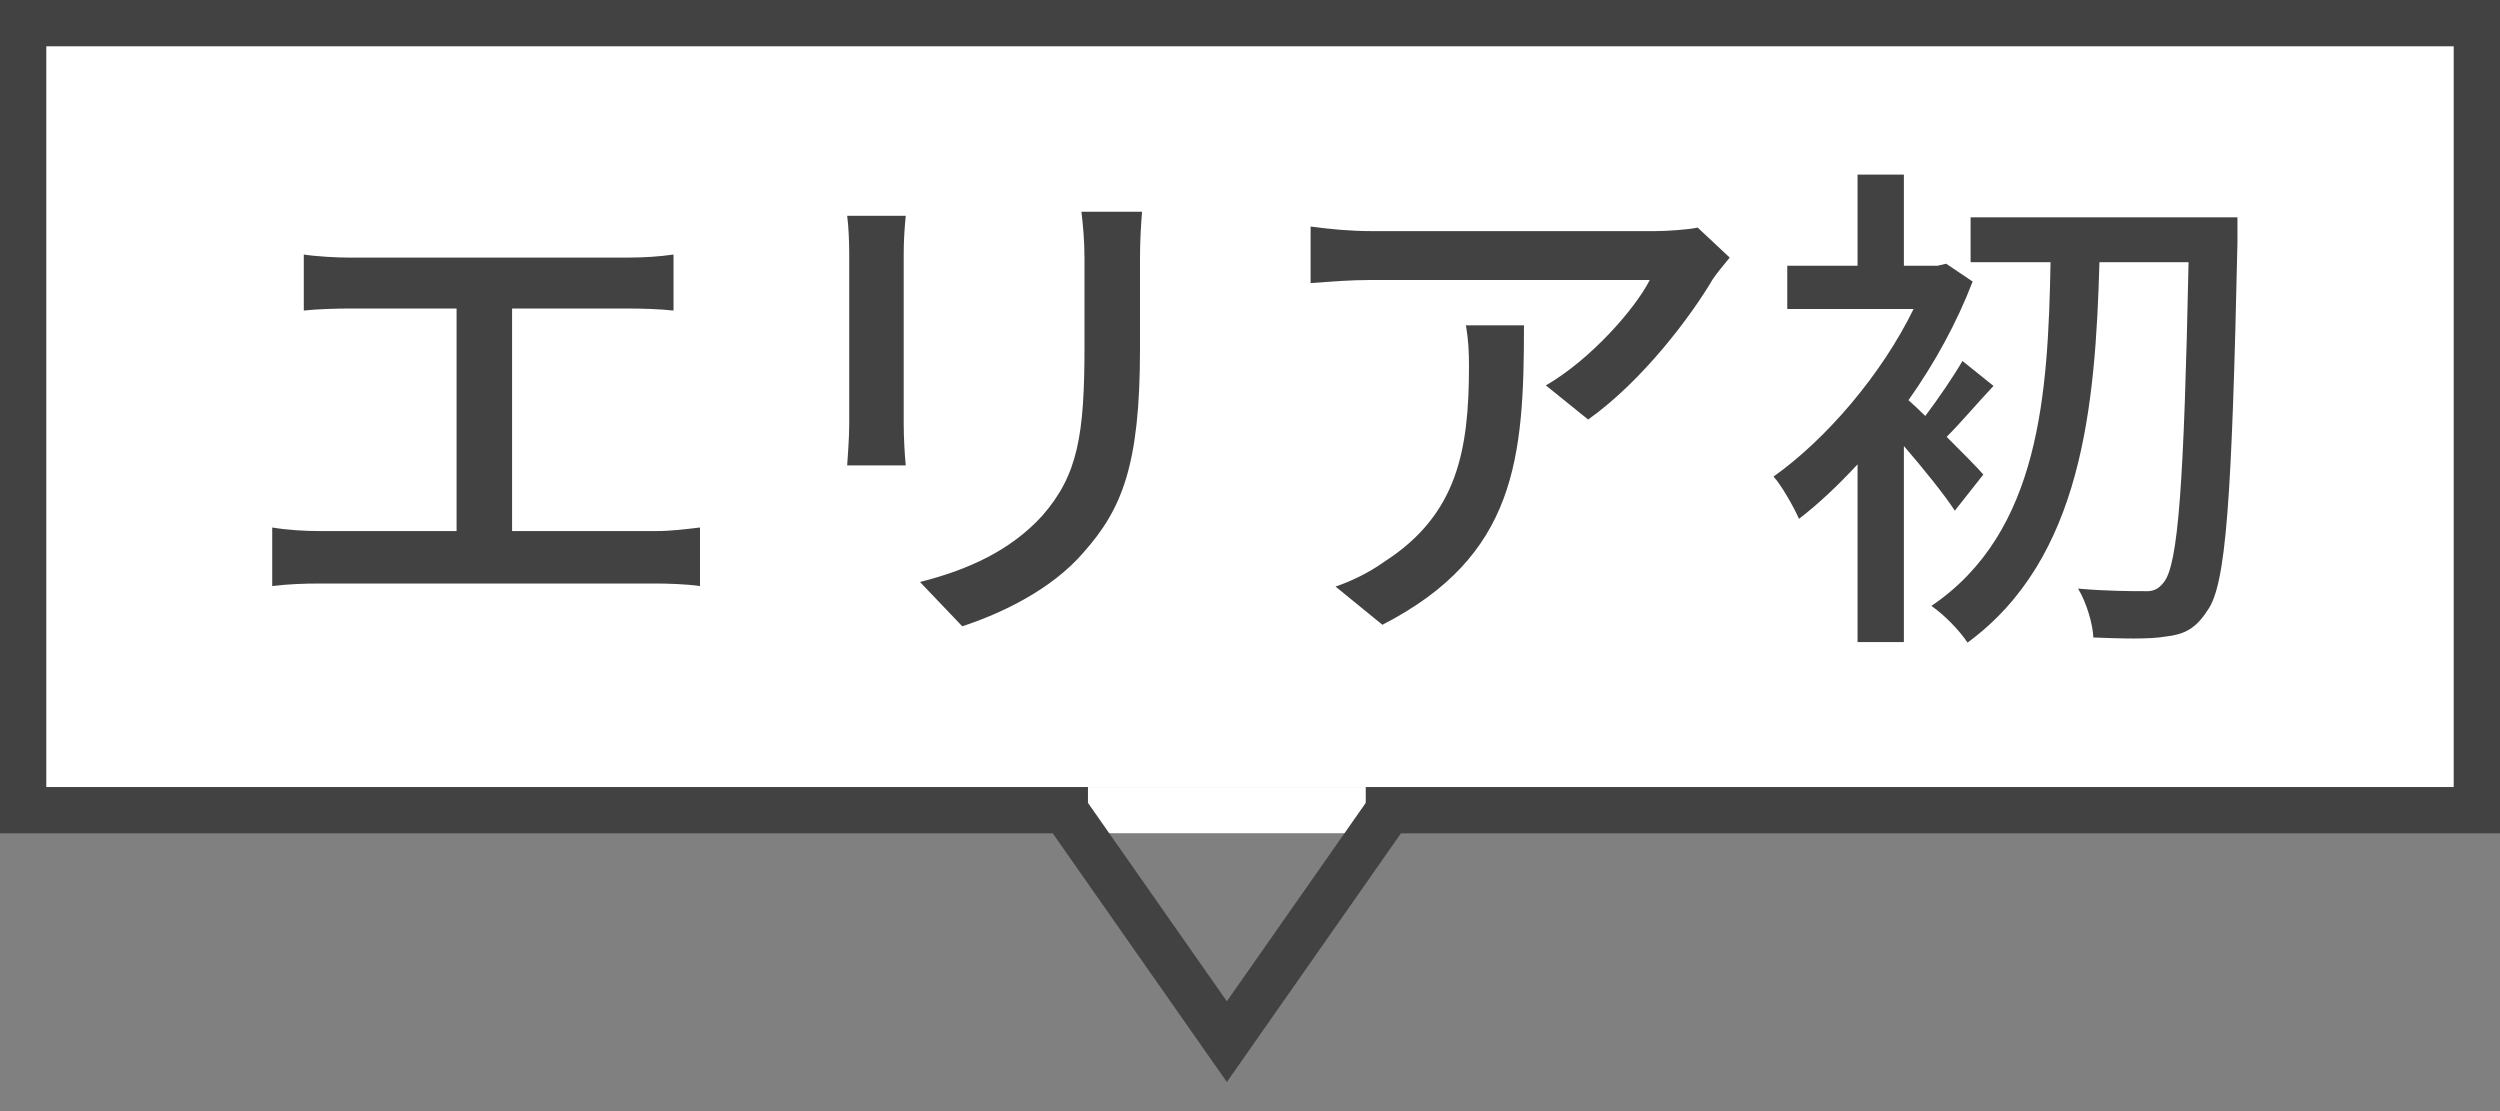 <svg width="54" height="24" viewBox="0 0 54 24" fill="none" xmlns="http://www.w3.org/2000/svg">
<rect x="0" y="0" width="54" height="24" fill="#808080" stroke="none"/>
<rect x="0.5" y="0.5" width="53" height="17" fill="white"/>
<rect x="0.5" y="0.5" width="53" height="17" stroke="#424242"/>
<path d="M6.562 5.498C6.848 5.542 7.288 5.564 7.541 5.564H13.558C13.899 5.564 14.251 5.542 14.548 5.498V6.708C14.24 6.675 13.877 6.664 13.558 6.664H11.061V11.471H14.163C14.515 11.471 14.834 11.427 15.12 11.394V12.659C14.823 12.615 14.394 12.604 14.163 12.604H6.903C6.584 12.604 6.232 12.615 5.88 12.659V11.394C6.21 11.449 6.584 11.471 6.903 11.471H9.862V6.664H7.541C7.299 6.664 6.848 6.675 6.562 6.708V5.498ZM24.668 4.574C24.646 4.86 24.624 5.19 24.624 5.586V7.544C24.624 10.063 24.228 10.998 23.414 11.922C22.699 12.758 21.588 13.264 20.785 13.528L19.872 12.571C20.917 12.307 21.83 11.889 22.512 11.141C23.282 10.261 23.425 9.403 23.425 7.478V5.586C23.425 5.19 23.392 4.86 23.359 4.574H24.668ZM19.564 4.662C19.542 4.893 19.52 5.168 19.52 5.476V9.161C19.52 9.447 19.542 9.832 19.564 10.052H18.299C18.31 9.865 18.343 9.48 18.343 9.161V5.476C18.343 5.278 18.332 4.893 18.299 4.662H19.564ZM37.362 5.564C37.263 5.685 37.087 5.894 36.999 6.026C36.526 6.829 35.481 8.226 34.304 9.062L33.391 8.325C34.359 7.764 35.316 6.675 35.635 6.048H29.607C29.167 6.048 28.782 6.081 28.309 6.114V4.893C28.716 4.948 29.167 4.992 29.607 4.992H35.756C35.998 4.992 36.493 4.959 36.669 4.915L37.362 5.564ZM32.918 7.027C32.918 9.898 32.753 12.01 29.86 13.495L28.848 12.67C29.167 12.56 29.552 12.384 29.904 12.131C31.477 11.119 31.73 9.733 31.73 7.907C31.73 7.61 31.719 7.346 31.664 7.027H32.918ZM42.84 10.25L42.224 11.031C42.004 10.69 41.542 10.118 41.124 9.634V13.869H40.123V10.03C39.705 10.481 39.276 10.888 38.858 11.207C38.748 10.954 38.473 10.47 38.308 10.294C39.441 9.491 40.64 8.094 41.333 6.675H38.605V5.74H40.123V3.771H41.124V5.74H41.85L42.037 5.696L42.609 6.081C42.268 6.972 41.784 7.852 41.223 8.644C41.322 8.732 41.454 8.853 41.586 8.985C41.861 8.622 42.191 8.138 42.389 7.797L43.06 8.336C42.697 8.721 42.345 9.139 42.048 9.436C42.389 9.777 42.719 10.107 42.84 10.25ZM48.329 4.695V5.245C48.208 10.767 48.087 12.637 47.68 13.187C47.427 13.583 47.174 13.704 46.789 13.748C46.415 13.814 45.81 13.792 45.216 13.77C45.205 13.484 45.073 13.022 44.886 12.714C45.502 12.769 46.063 12.769 46.305 12.769C46.503 12.78 46.613 12.736 46.734 12.582C47.053 12.208 47.174 10.404 47.273 5.663H45.348C45.26 8.787 44.974 12.065 42.499 13.88C42.323 13.616 41.993 13.275 41.718 13.088C44.072 11.493 44.237 8.501 44.292 5.663H42.565V4.695H48.329Z" fill="#424242"/>
<rect x="23.5" y="17" width="6" height="1" fill="white"/>
<path d="M23 17.5L26.5 22.5L30 17.5" stroke="#424242"/>
</svg>
